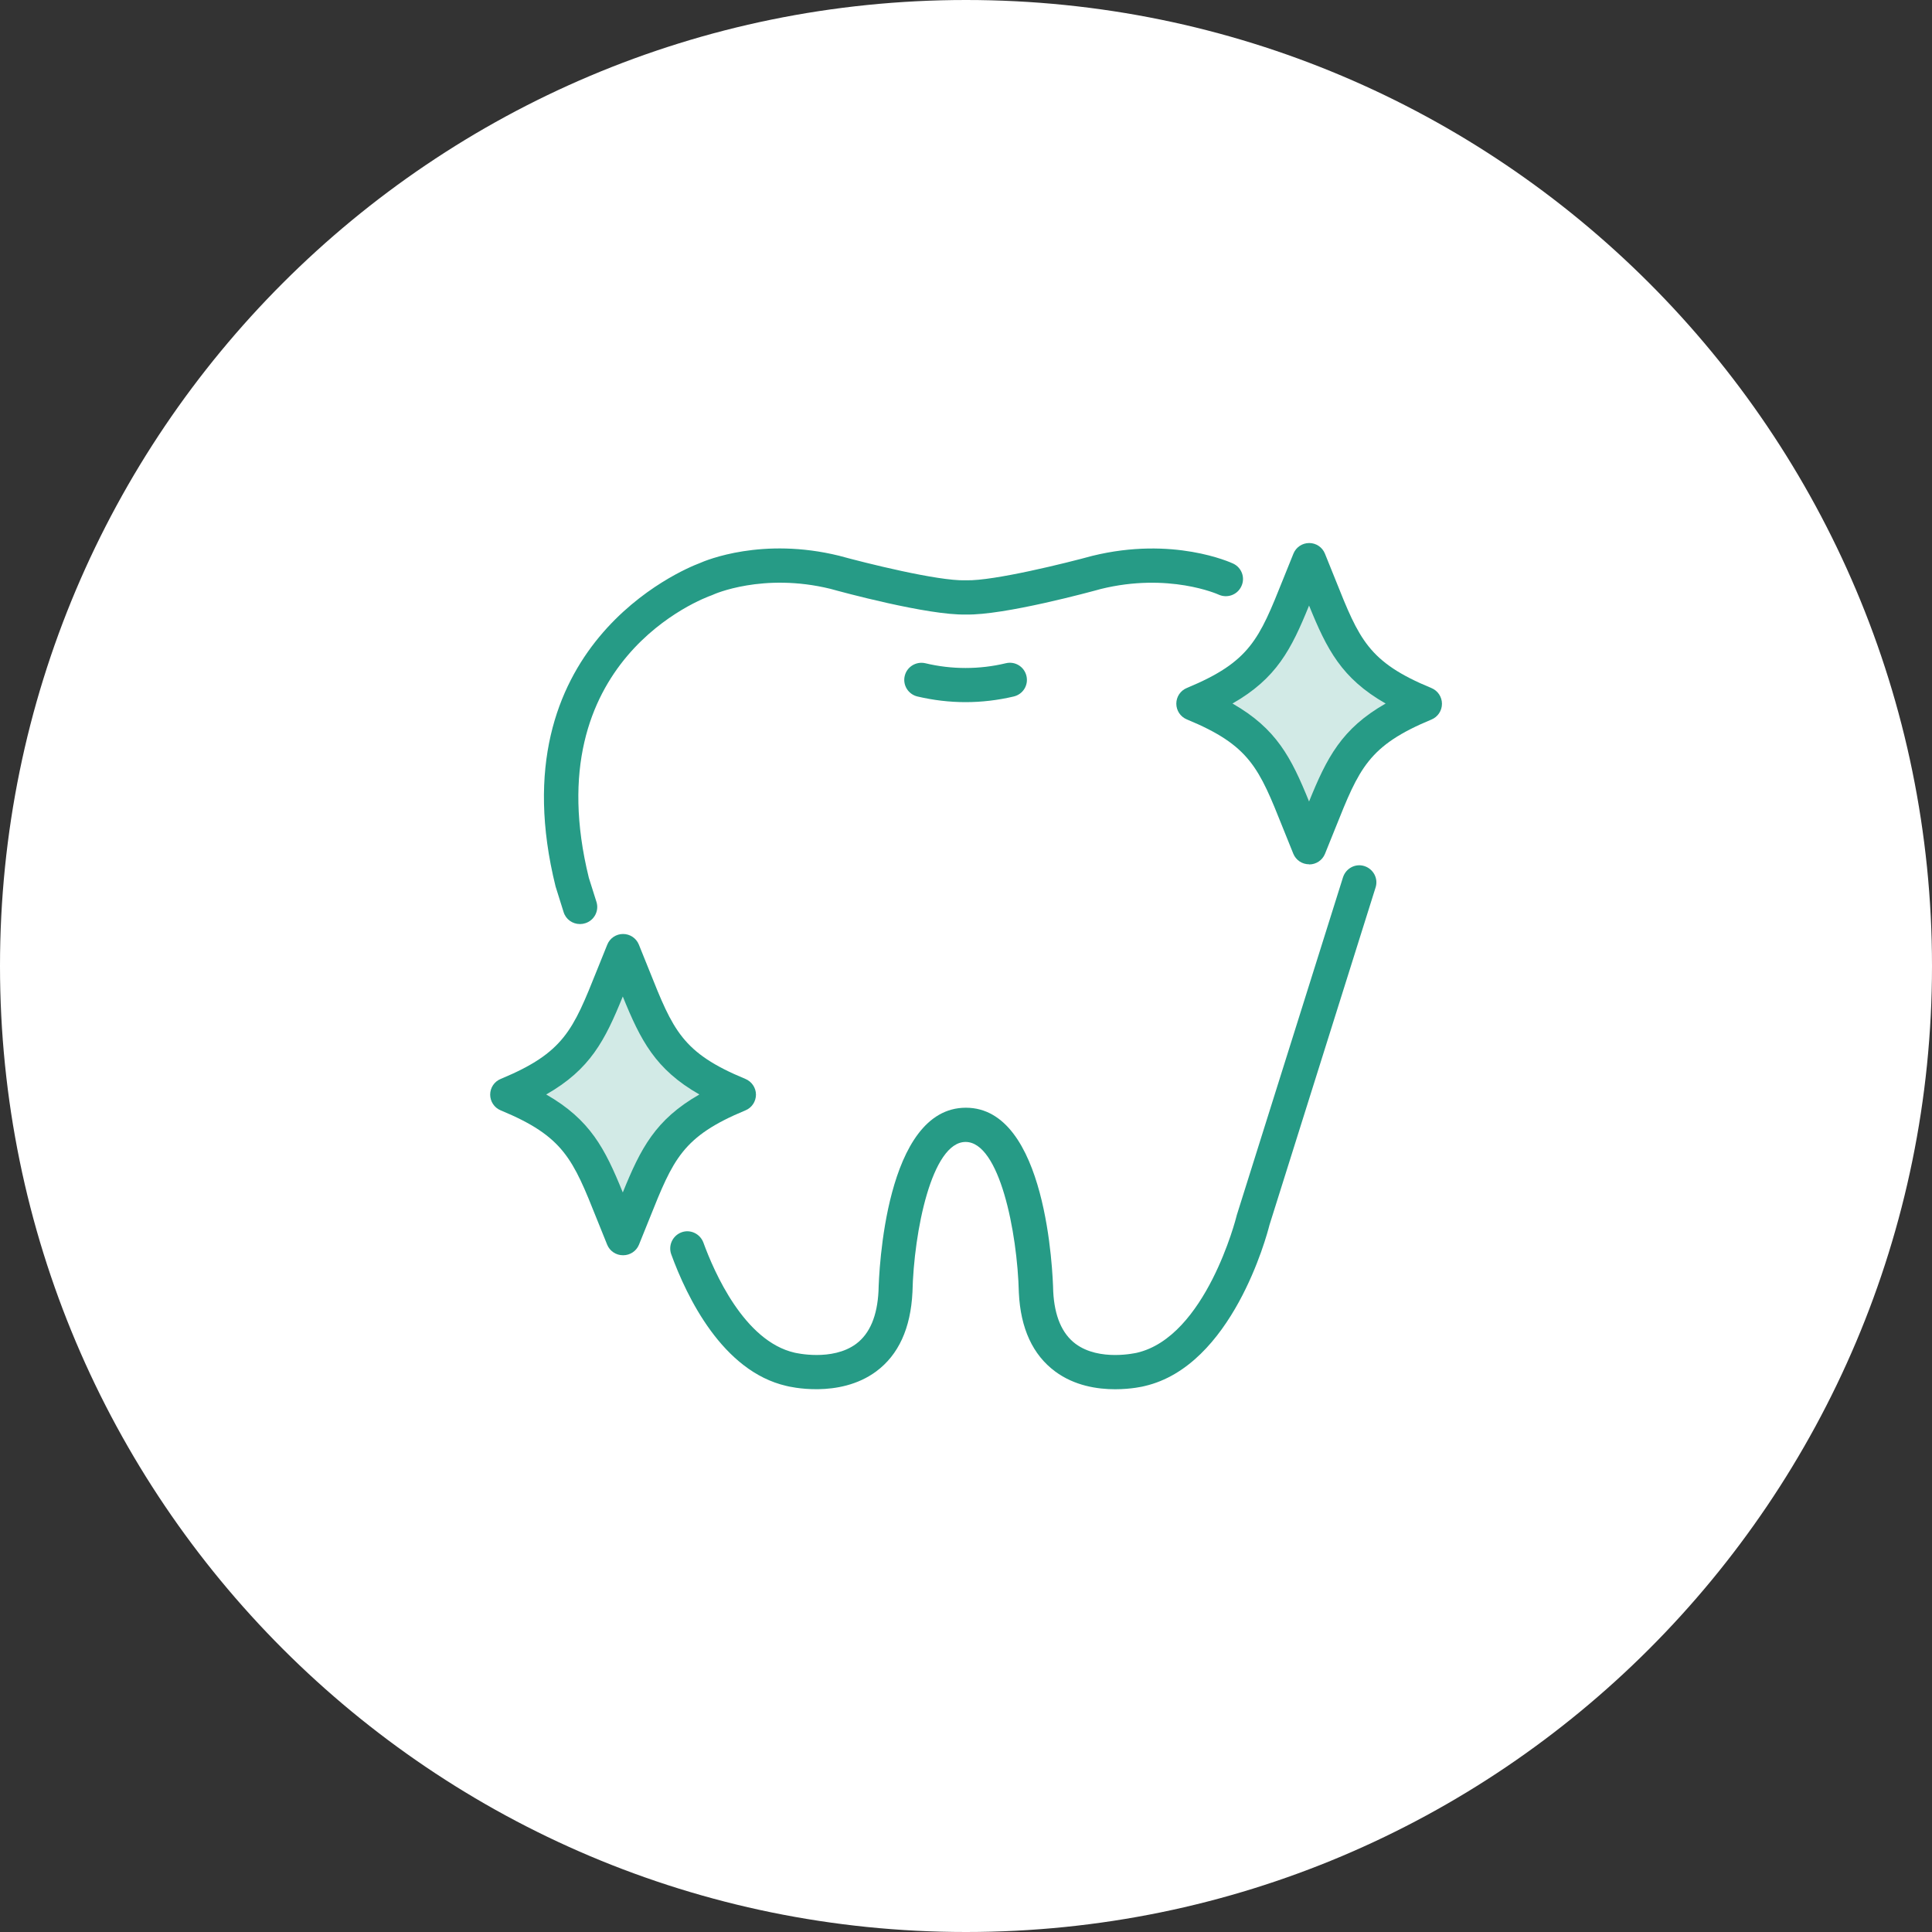 <?xml version="1.0" encoding="UTF-8"?>
<svg id="_レイヤー_1" data-name="レイヤー 1" xmlns="http://www.w3.org/2000/svg" viewBox="0 0 140 140">
  <rect x="0" y="0" width="140" height="140" fill="#333333" stroke="none"/>
  <defs>
    <style>
      .cls-1 {
        fill-rule: evenodd;
      }

      .cls-1, .cls-2 {
        fill: #fff;
      }

      .cls-3 {
        fill: #269b86;
      }

      .cls-4 {
        opacity: .21;
      }
    </style>
  </defs>
  <path class="cls-1" d="M70,0c38.66,0,70,31.34,70,70s-31.34,70-70,70S0,108.66,0,70,31.34,0,70,0Z"/>
  <g>
    <g>
      <path class="cls-2" d="M69.98,81.52c4.81,0,5.09,12.1,5.09,12.1.36,7.46,7.59,5.62,7.59,5.62,5.81-1.33,8.13-10.8,8.13-10.8l7.7-24.49c4.26-17.18-9.68-21.98-9.68-21.98,0,0-3.9-1.83-9.36-.49,0,0-6.86,1.9-9.48,1.82-2.62.08-9.48-1.82-9.48-1.82-5.46-1.34-9.36.49-9.36.49,0,0-13.94,4.8-9.68,21.98l7.7,24.49s2.33,9.46,8.13,10.8c0,0,7.23,1.84,7.59-5.62,0,0,.29-12.1,5.09-12.1Z"/>
      <path class="cls-2" d="M80.81,100.52c-1.26,0-2.89-.25-4.25-1.26-1.58-1.17-2.45-3.05-2.57-5.59-.09-3.63-1.18-11.07-4.01-11.07s-3.92,7.44-4.01,11.04c-.12,2.57-.99,4.45-2.57,5.62-2.63,1.95-6.22,1.06-6.37,1.02-6.23-1.43-8.72-10.79-8.91-11.55l-7.71-24.53c-4.3-17.34,9.28-22.85,10.32-23.24.5-.22,4.52-1.9,10.03-.54,1.89.52,7.16,1.83,9.19,1.79h.03s.03,0,.03,0c2.01.05,7.3-1.26,9.16-1.78,5.53-1.36,9.56.31,10.06.53,1.04.39,14.62,5.9,10.32,23.24l-.02.06-7.69,24.46c-.19.76-2.68,10.12-8.94,11.56-.06.02-.92.23-2.09.23ZM69.98,80.43c5.7,0,6.14,11.81,6.18,13.16.09,1.83.65,3.16,1.68,3.92,1.8,1.34,4.53.68,4.56.67,5.11-1.17,7.32-9.91,7.35-10l.02-.07,7.69-24.46c3.94-15.95-8.46-20.48-8.99-20.66l-.11-.04s-3.65-1.64-8.64-.42c-.26.07-6.97,1.92-9.74,1.85-2.77.07-9.49-1.78-9.77-1.86-4.95-1.22-8.57.41-8.61.43l-.1.04c-.53.18-12.92,4.72-8.99,20.66l7.71,24.53c.02.09,2.24,8.83,7.32,10,.05.01,2.79.67,4.58-.67,1.03-.76,1.59-2.09,1.68-3.95.03-1.32.48-13.13,6.18-13.13Z"/>
    </g>
    <path class="cls-3" d="M80.81,100.67c-1.29,0-2.95-.25-4.35-1.29-1.62-1.2-2.51-3.12-2.63-5.71-.11-4.42-1.41-10.92-3.86-10.92s-3.75,6.5-3.85,10.89c-.13,2.62-1.01,4.54-2.63,5.74-2.69,1.99-6.35,1.09-6.5,1.05-4.63-1.06-7.22-6.44-8.35-9.54-.23-.64.1-1.35.74-1.59.64-.24,1.35.1,1.59.74.77,2.12,2.96,7.15,6.61,7.98.05.01,2.72.65,4.46-.64.99-.74,1.53-2.02,1.62-3.83.03-1.33.48-13.28,6.33-13.28s6.3,11.95,6.33,13.31c.09,1.78.63,3.06,1.62,3.8,1.74,1.29,4.4.65,4.43.65,5.02-1.15,7.21-9.8,7.23-9.89l.02-.08,7.7-24.49c.21-.65.9-1.02,1.55-.81.65.21,1.02.9.81,1.55l-7.69,24.46c-.2.8-2.71,10.21-9.05,11.67-.06.02-.94.23-2.13.23Z"/>
    <path class="cls-3" d="M42.02,66.96c-.53,0-1.02-.34-1.18-.87l-.58-1.85c-4.32-17.43,9.29-23,10.41-23.42.53-.24,4.59-1.91,10.13-.55,1.89.52,7.16,1.84,9.15,1.78h.04s.04,0,.04,0c1.99.05,7.26-1.26,9.12-1.77,5.85-1.44,10.04.48,10.21.56.62.29.89,1.03.59,1.65-.29.62-1.02.88-1.64.6-.06-.03-3.63-1.62-8.54-.41-.68.19-7.03,1.92-9.78,1.85-2.75.07-9.1-1.66-9.81-1.86-4.89-1.2-8.47.4-8.5.42l-.12.05c-.52.18-12.78,4.68-8.89,20.47l.55,1.74c.21.65-.16,1.35-.81,1.55-.12.04-.25.06-.37.06Z"/>
    <path class="cls-3" d="M69.98,50.88c-1.18,0-2.35-.14-3.5-.41-.67-.16-1.08-.83-.92-1.49.16-.67.83-1.07,1.49-.92,1.91.46,3.93.46,5.84,0,.67-.16,1.33.25,1.49.92.16.67-.25,1.33-.92,1.49-1.14.27-2.32.41-3.5.41Z"/>
    <g>
      <path class="cls-2" d="M103.26,50.98c-5.72,2.37-6.03,4.69-8.4,10.41-2.37-5.72-2.68-8.04-8.4-10.41,5.72-2.37,6.03-4.69,8.4-10.41,2.37,5.72,2.68,8.04,8.4,10.41Z"/>
      <path class="cls-3" d="M94.86,62.63c-.5,0-.95-.3-1.14-.76-.27-.66-.52-1.28-.75-1.86-1.74-4.36-2.39-5.99-6.97-7.88-.46-.19-.76-.64-.76-1.14s.3-.95.77-1.14c4.58-1.9,5.23-3.53,6.97-7.88.23-.58.48-1.19.75-1.86.19-.46.64-.76,1.14-.76h0c.5,0,.95.3,1.14.77.27.66.52,1.28.75,1.86,1.74,4.36,2.39,5.99,6.97,7.88.46.19.76.64.76,1.14s-.3.95-.76,1.14c-4.58,1.9-5.23,3.53-6.97,7.88-.23.58-.48,1.19-.75,1.86-.19.46-.64.76-1.14.76ZM89.31,50.98c3.19,1.82,4.26,3.92,5.55,7.1,1.29-3.18,2.36-5.28,5.55-7.1-3.19-1.82-4.26-3.92-5.55-7.1-1.29,3.18-2.36,5.28-5.55,7.1Z"/>
    </g>
    <g class="cls-4">
      <g>
        <path class="cls-3" d="M103.26,50.98c-5.72,2.37-6.03,4.69-8.4,10.41-2.37-5.72-2.68-8.04-8.4-10.41,5.72-2.37,6.03-4.69,8.4-10.41,2.37,5.72,2.68,8.04,8.4,10.41Z"/>
        <path class="cls-3" d="M94.86,62.47c-.44,0-.83-.26-1-.67-.27-.66-.52-1.28-.75-1.86-1.76-4.4-2.42-6.05-7.06-7.97-.41-.17-.67-.56-.67-1s.26-.83.67-1c4.64-1.92,5.3-3.57,7.06-7.97.23-.58.48-1.19.75-1.86.17-.41.56-.67,1-.67h0c.44,0,.83.26,1,.67.27.66.52,1.28.75,1.86,1.76,4.4,2.42,6.05,7.06,7.97.4.17.67.56.67,1s-.26.83-.67,1c-4.64,1.92-5.3,3.57-7.06,7.97-.23.58-.48,1.19-.75,1.86-.17.4-.56.67-1,.67ZM88.99,50.98c3.46,1.9,4.49,4.09,5.87,7.52,1.38-3.43,2.41-5.61,5.87-7.52-3.46-1.9-4.49-4.09-5.87-7.52-1.38,3.43-2.41,5.61-5.87,7.52Z"/>
      </g>
    </g>
    <g>
      <path class="cls-2" d="M53.53,79.31c-5.72,2.37-6.03,4.69-8.4,10.41-2.37-5.72-2.68-8.04-8.4-10.41,5.72-2.37,6.03-4.69,8.4-10.41,2.37,5.72,2.68,8.04,8.4,10.41Z"/>
      <path class="cls-3" d="M45.14,90.96c-.5,0-.95-.3-1.14-.76-.27-.66-.52-1.28-.75-1.86-1.74-4.36-2.4-5.99-6.97-7.88-.46-.19-.76-.64-.76-1.14s.3-.95.77-1.14c4.58-1.9,5.23-3.53,6.97-7.88.23-.58.48-1.19.75-1.86.19-.46.64-.76,1.14-.76h0c.5,0,.95.3,1.14.76.27.66.52,1.28.75,1.86,1.74,4.36,2.39,5.99,6.97,7.88.46.19.77.64.77,1.14s-.3.95-.76,1.14c-4.58,1.9-5.23,3.53-6.97,7.88-.23.58-.48,1.19-.75,1.86-.19.46-.64.76-1.14.76ZM39.58,79.31c3.19,1.83,4.26,3.92,5.55,7.1,1.29-3.18,2.36-5.28,5.55-7.1-3.19-1.82-4.26-3.92-5.55-7.1-1.29,3.18-2.36,5.28-5.55,7.1Z"/>
    </g>
    <g class="cls-4">
      <g>
        <path class="cls-3" d="M53.53,79.31c-5.72,2.37-6.03,4.69-8.4,10.41-2.37-5.72-2.68-8.04-8.4-10.41,5.72-2.37,6.03-4.69,8.4-10.41,2.37,5.72,2.68,8.04,8.4,10.41Z"/>
        <path class="cls-3" d="M45.14,90.81c-.44,0-.83-.26-1-.67-.27-.66-.52-1.28-.75-1.86-1.76-4.4-2.42-6.05-7.06-7.97-.41-.17-.67-.56-.67-1s.26-.83.67-1c4.64-1.92,5.3-3.57,7.06-7.97.23-.58.48-1.19.75-1.86.17-.4.56-.67,1-.67h0c.44,0,.83.26,1,.67.27.66.52,1.28.75,1.86,1.76,4.4,2.42,6.05,7.06,7.97.41.17.67.56.67,1s-.26.83-.67,1c-4.64,1.92-5.3,3.57-7.06,7.97-.23.58-.48,1.19-.75,1.86-.17.4-.56.67-1,.67ZM39.27,79.31c3.46,1.9,4.49,4.09,5.87,7.52,1.38-3.43,2.41-5.61,5.87-7.52-3.46-1.9-4.49-4.09-5.87-7.52-1.38,3.43-2.41,5.61-5.87,7.52Z"/>
      </g>
    </g>
  </g>
</svg>